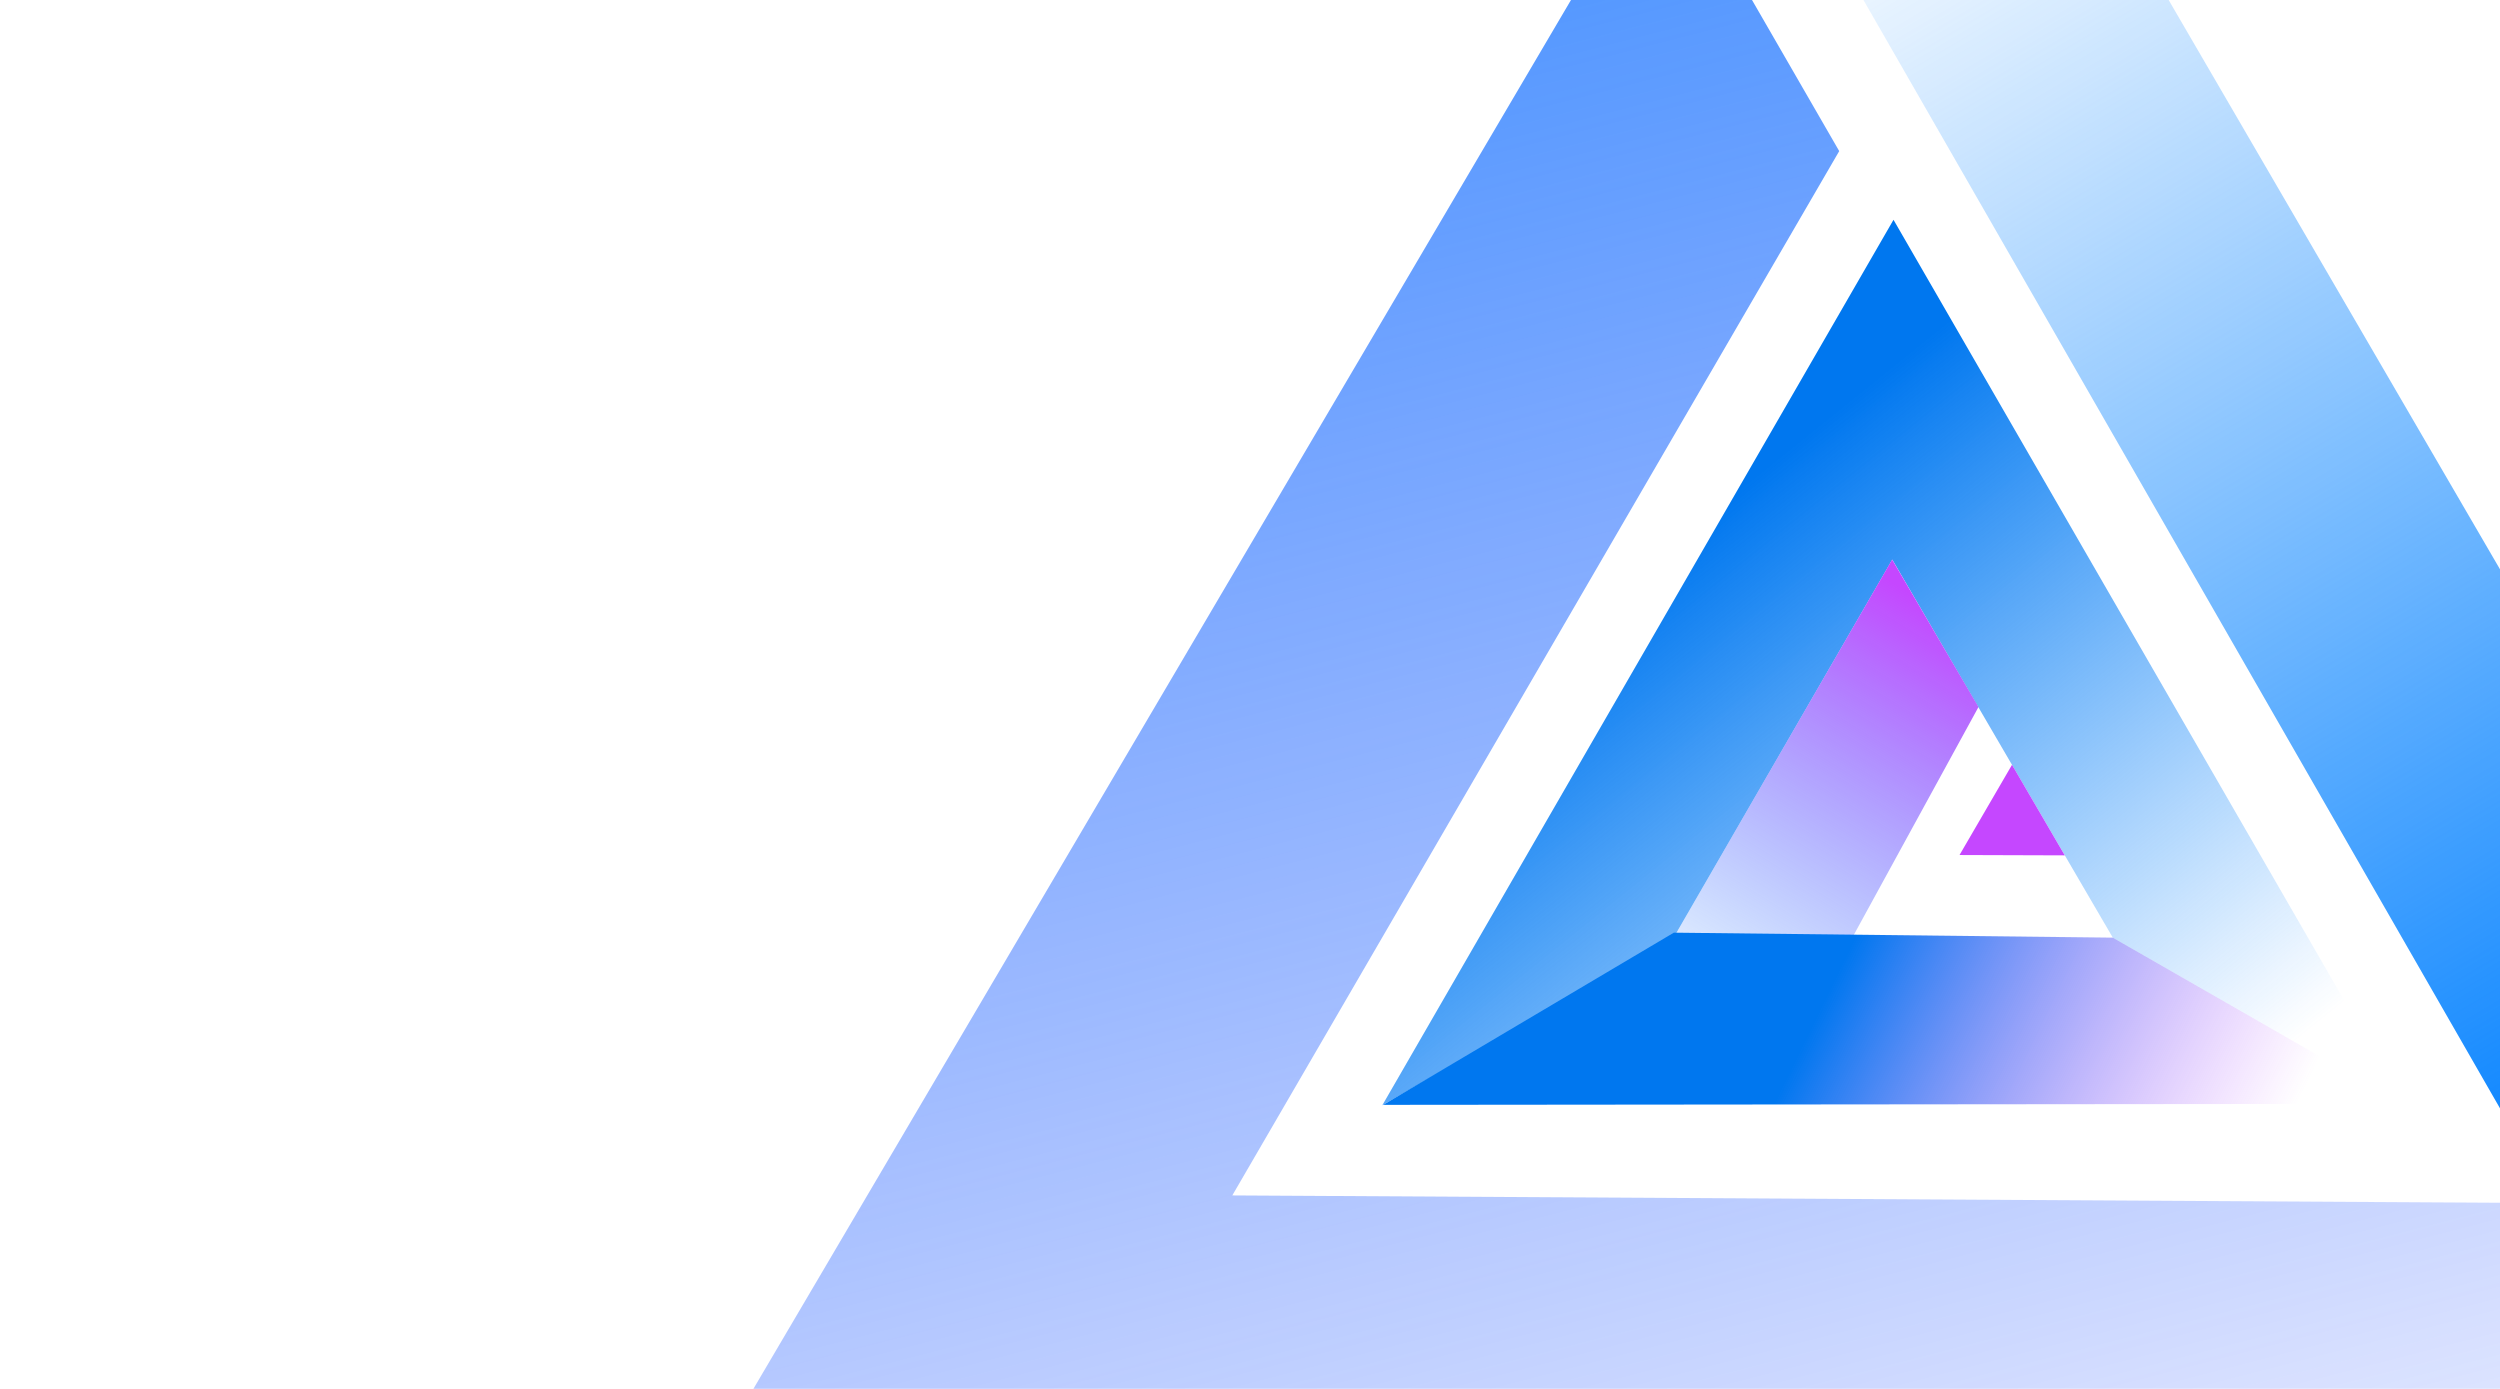 <svg width="540" height="300" viewBox="0 0 540 300" fill="none" xmlns="http://www.w3.org/2000/svg">
<g clip-path="url(#clip0_7610_17424)">
<g clip-path="url(#clip1_7610_17424)">
<path d="M444.153 -41.71L401.14 -2.382L567.756 287.731L639.36 293.69L444.153 -41.71Z" fill="url(#paint0_linear_7610_17424)"/>
<path d="M361.608 202.355L298.57 238.75L408.998 47.476L519.423 238.739L456.365 202.53L408.729 120.87L361.608 202.355Z" fill="url(#paint1_linear_7610_17424)"/>
<path d="M423.255 184.685L434.595 165.195L445.99 184.76L423.255 184.685Z" fill="#C547FF"/>
<path d="M396.72 208.699L358.54 207.69L408.703 120.866L427.353 152.715L396.72 208.699Z" fill="url(#paint2_linear_7610_17424)"/>
<path d="M518.93 238.435L456.365 202.53L361.55 201.455L298.77 238.65L518.93 238.435Z" fill="url(#paint3_linear_7610_17424)"/>
<g filter="url(#filter0_f_7610_17424)">
<path d="M397.27 32.64L266.177 258.211L553.278 259.873L581.334 311.24L225.44 312.271L227.593 309.17H157.33L359.077 -33.54L397.27 32.64Z" fill="url(#paint4_linear_7610_17424)"/>
</g>
</g>
</g>
<defs>
<filter id="filter0_f_7610_17424" x="127.33" y="-63.54" width="484.004" height="405.811" filterUnits="userSpaceOnUse" color-interpolation-filters="sRGB">
<feFlood flood-opacity="0" result="BackgroundImageFix"/>
<feBlend mode="normal" in="SourceGraphic" in2="BackgroundImageFix" result="shape"/>
<feGaussianBlur stdDeviation="15" result="effect1_foregroundBlur_7610_17424"/>
</filter>
<linearGradient id="paint0_linear_7610_17424" x1="415.73" y1="-41.71" x2="570.96" y2="220.375" gradientUnits="userSpaceOnUse">
<stop stop-color="#158AFF" stop-opacity="0"/>
<stop offset="1" stop-color="#158AFF"/>
</linearGradient>
<linearGradient id="paint1_linear_7610_17424" x1="480.62" y1="237.301" x2="374.998" y2="106.197" gradientUnits="userSpaceOnUse">
<stop stop-color="#158AFF" stop-opacity="0"/>
<stop offset="1" stop-color="#0077EF"/>
</linearGradient>
<linearGradient id="paint2_linear_7610_17424" x1="419.815" y1="132.655" x2="362.41" y2="224.89" gradientUnits="userSpaceOnUse">
<stop stop-color="#C547FF"/>
<stop offset="1" stop-color="#158AFF" stop-opacity="0"/>
</linearGradient>
<linearGradient id="paint3_linear_7610_17424" x1="499.684" y1="231.327" x2="408.347" y2="186.793" gradientUnits="userSpaceOnUse">
<stop stop-color="#C547FF" stop-opacity="0"/>
<stop offset="1" stop-color="#0077EF"/>
</linearGradient>
<linearGradient id="paint4_linear_7610_17424" x1="268.047" y1="-166.633" x2="419.174" y2="417.917" gradientUnits="userSpaceOnUse">
<stop stop-color="#158AFF"/>
<stop offset="1" stop-color="#002BFF" stop-opacity="0"/>
</linearGradient>
<clipPath id="clip0_7610_17424">
<rect width="540" height="300" fill="white"/>
</clipPath>
<clipPath id="clip1_7610_17424">
<rect width="430" height="301" fill="white" transform="translate(110)"/>
</clipPath>
</defs>
</svg>
